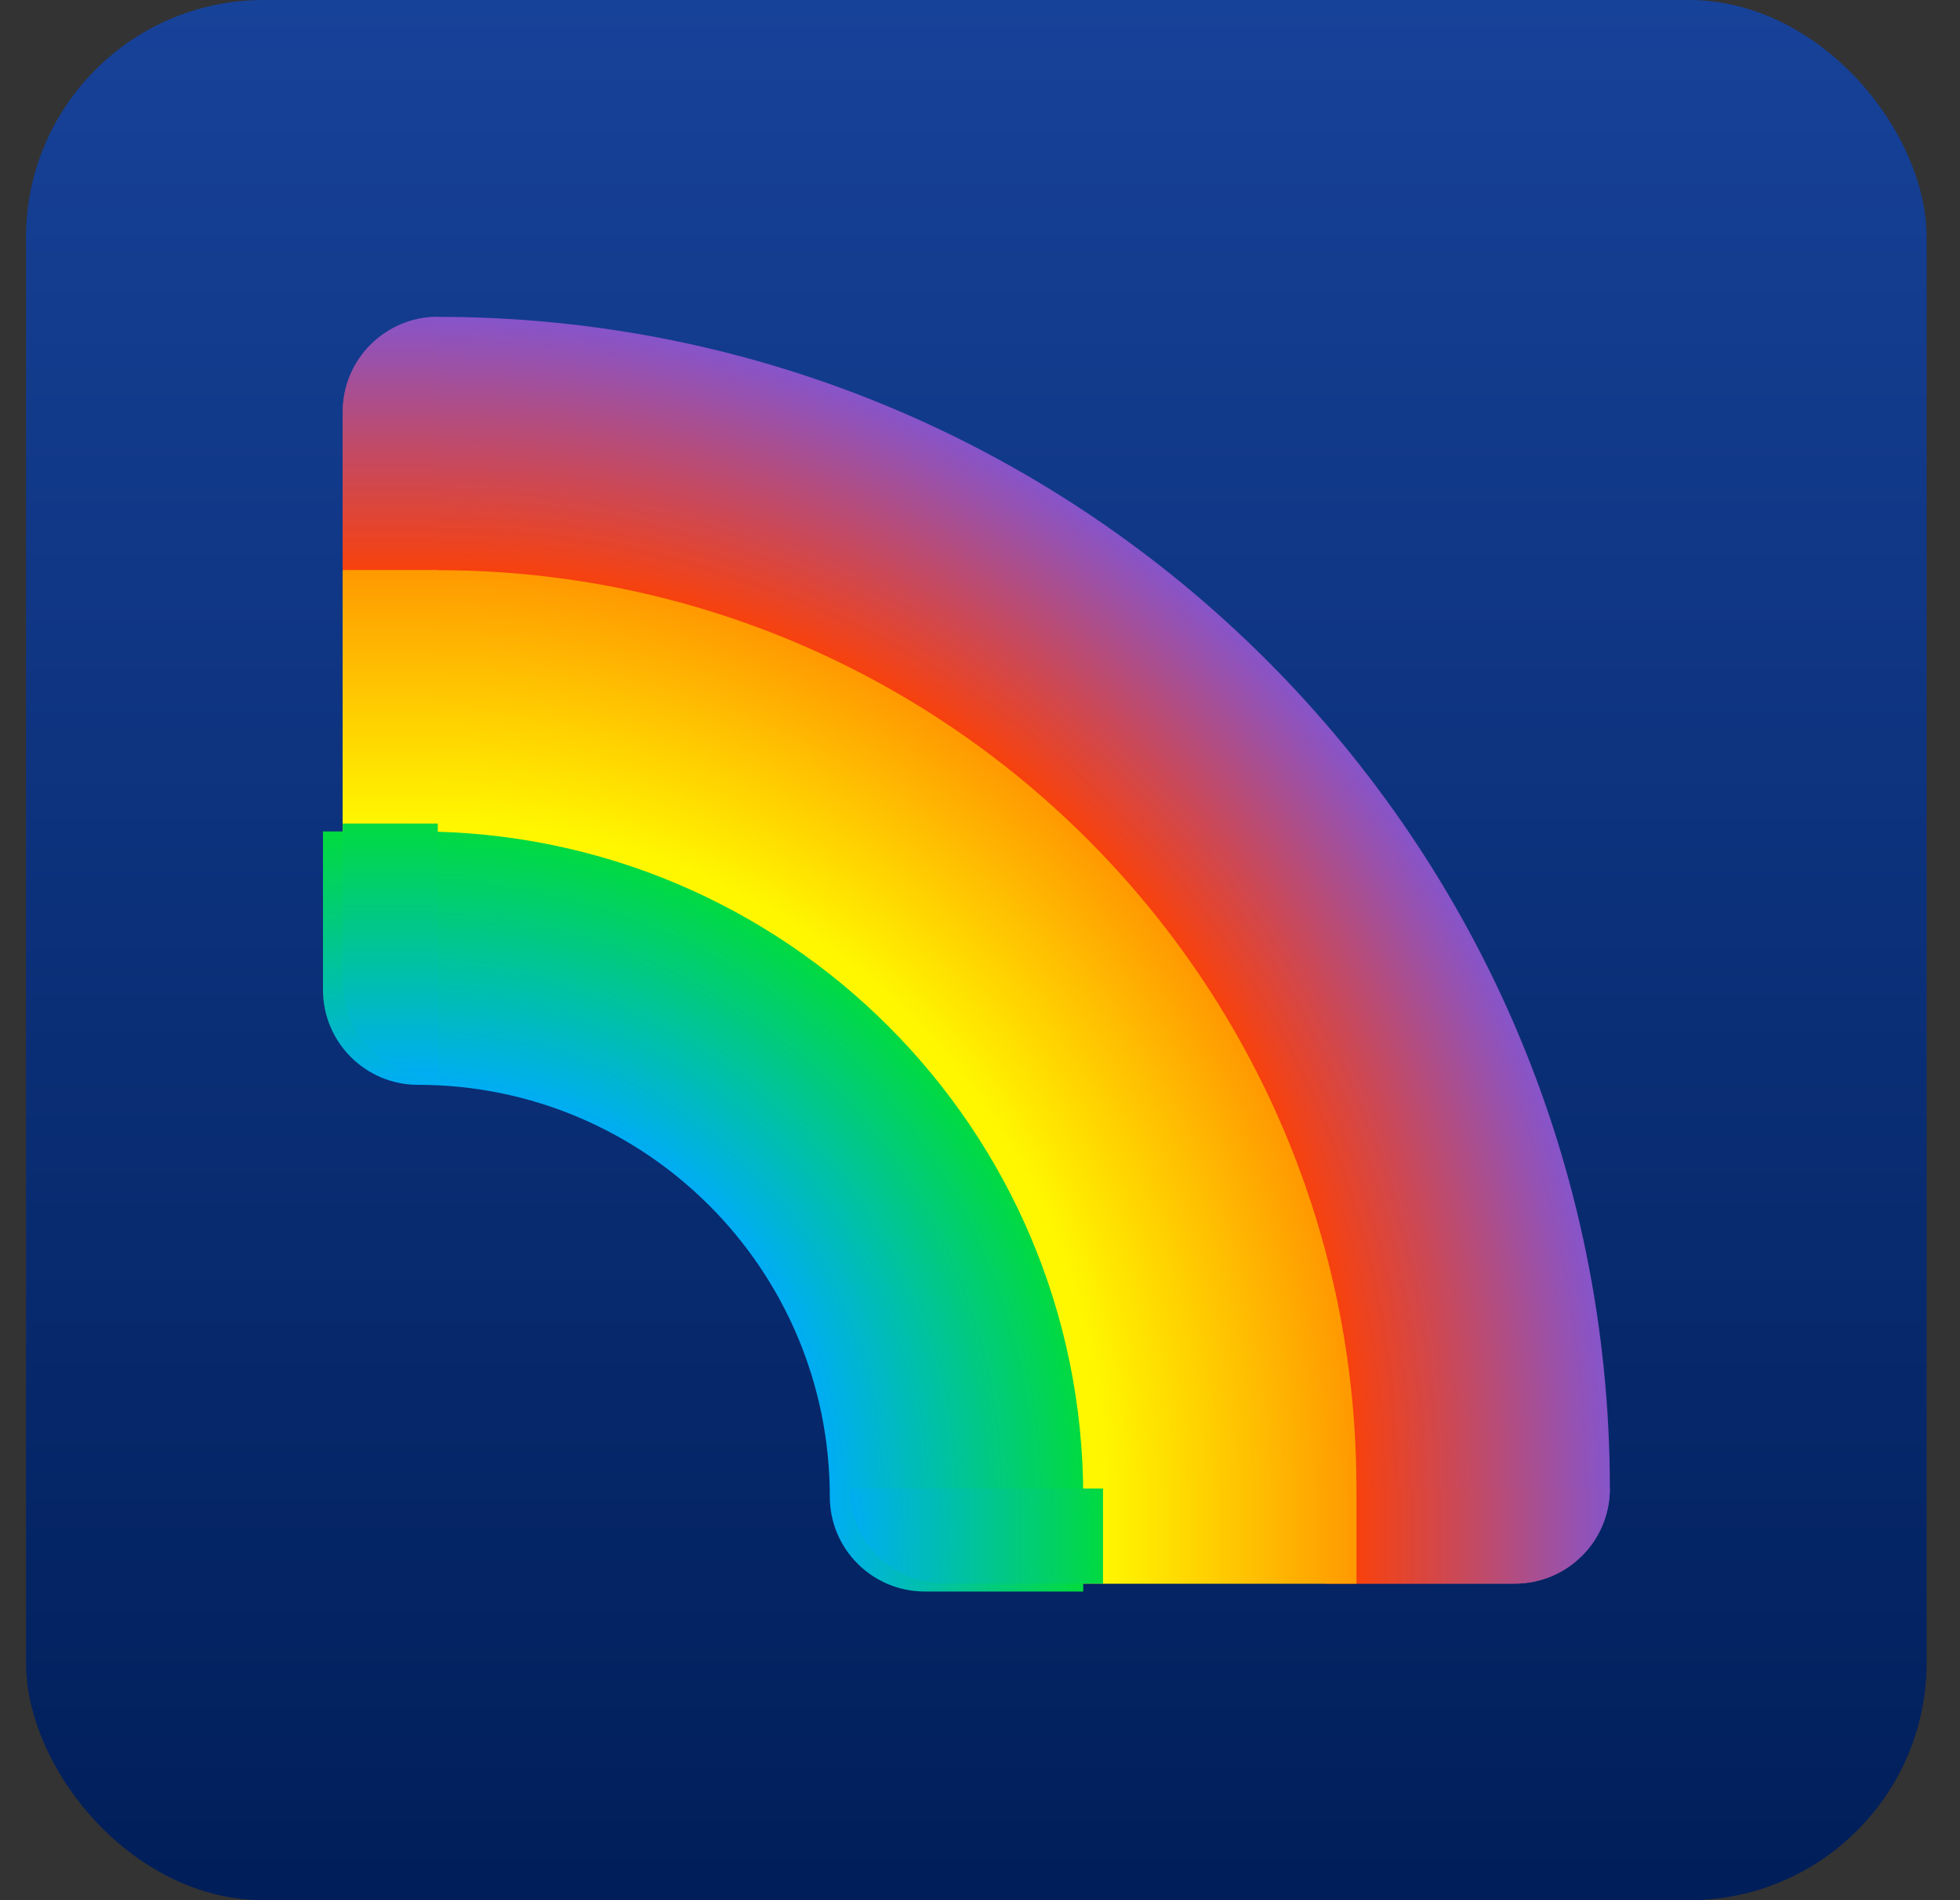 <svg width="33" height="32" viewBox="0 0 33 32" fill="none" xmlns="http://www.w3.org/2000/svg">
<rect x="0" y="0" width="33" height="32" fill="#333333" stroke="none"/>
<rect x="0.438" width="32" height="32" rx="4" fill="url(#paint0_linear_60824_35935)"/>
<path d="M5.771 10.136H7.371C15.619 10.136 22.305 16.822 22.305 25.069V26.669H25.505C26.389 26.669 27.105 25.953 27.105 25.069C27.105 14.171 18.27 5.336 7.371 5.336C6.488 5.336 5.771 6.052 5.771 6.936V10.136Z" fill="url(#paint1_radial_60824_35935)"/>
<path d="M22.837 25.068H27.104C27.104 25.952 26.387 26.668 25.504 26.668H22.837V25.068Z" fill="url(#paint2_linear_60824_35935)"/>
<path d="M7.371 5.336V9.603H5.771V6.936C5.771 6.052 6.488 5.336 7.371 5.336Z" fill="url(#paint3_linear_60824_35935)"/>
<path d="M5.771 9.602H7.371C15.914 9.602 22.838 16.526 22.838 25.068V26.668H18.038V25.068C18.038 19.177 13.262 14.402 7.371 14.402H5.771V9.602Z" fill="url(#paint4_radial_60824_35935)"/>
<path d="M18.57 25.068H22.837V26.668H18.57V25.068Z" fill="url(#paint5_linear_60824_35935)"/>
<path d="M5.771 13.868V9.602H7.371V13.868H5.771Z" fill="url(#paint6_linear_60824_35935)"/>
<path d="M5.438 16.669C5.438 17.552 6.154 18.269 7.037 18.269C10.867 18.269 13.971 21.373 13.971 25.202C13.971 26.086 14.687 26.802 15.571 26.802H18.238V25.202C18.238 19.016 13.223 14.002 7.037 14.002H5.438V16.669Z" fill="url(#paint7_radial_60824_35935)"/>
<path d="M14.305 25.068H18.571V26.668H15.905C15.021 26.668 14.305 25.952 14.305 25.068Z" fill="url(#paint8_radial_60824_35935)"/>
<path d="M7.371 18.136C6.488 18.136 5.771 17.419 5.771 16.536V13.869H7.371V18.136Z" fill="url(#paint9_radial_60824_35935)"/>
<defs>
<linearGradient id="paint0_linear_60824_35935" x1="16.438" y1="0" x2="16.438" y2="32" gradientUnits="userSpaceOnUse">
<stop stop-color="#174299"/>
<stop offset="1" stop-color="#001E59"/>
</linearGradient>
<radialGradient id="paint1_radial_60824_35935" cx="0" cy="0" r="1" gradientUnits="userSpaceOnUse" gradientTransform="translate(7.371 25.069) rotate(-90) scale(19.733)">
<stop offset="0.77" stop-color="#FF4000"/>
<stop offset="1" stop-color="#8754C9"/>
</radialGradient>
<linearGradient id="paint2_linear_60824_35935" x1="22.57" y1="25.868" x2="27.104" y2="25.868" gradientUnits="userSpaceOnUse">
<stop stop-color="#FF4000"/>
<stop offset="1" stop-color="#8754C9"/>
</linearGradient>
<linearGradient id="paint3_linear_60824_35935" x1="6.571" y1="5.336" x2="6.571" y2="9.869" gradientUnits="userSpaceOnUse">
<stop stop-color="#8754C9"/>
<stop offset="1" stop-color="#FF4000"/>
</linearGradient>
<radialGradient id="paint4_radial_60824_35935" cx="0" cy="0" r="1" gradientUnits="userSpaceOnUse" gradientTransform="translate(7.371 25.068) rotate(-90) scale(15.467 15.467)">
<stop offset="0.724" stop-color="#FFF700"/>
<stop offset="1" stop-color="#FF9901"/>
</radialGradient>
<linearGradient id="paint5_linear_60824_35935" x1="18.57" y1="25.868" x2="22.837" y2="25.868" gradientUnits="userSpaceOnUse">
<stop stop-color="#FFF700"/>
<stop offset="1" stop-color="#FF9901"/>
</linearGradient>
<linearGradient id="paint6_linear_60824_35935" x1="6.571" y1="13.868" x2="6.571" y2="9.602" gradientUnits="userSpaceOnUse">
<stop stop-color="#FFF700"/>
<stop offset="1" stop-color="#FF9901"/>
</linearGradient>
<radialGradient id="paint7_radial_60824_35935" cx="0" cy="0" r="1" gradientUnits="userSpaceOnUse" gradientTransform="translate(7.037 25.202) rotate(-90) scale(11.2)">
<stop offset="0.595" stop-color="#00AAFF"/>
<stop offset="1" stop-color="#01DA40"/>
</radialGradient>
<radialGradient id="paint8_radial_60824_35935" cx="0" cy="0" r="1" gradientUnits="userSpaceOnUse" gradientTransform="translate(14.038 25.868) scale(4.533 12.089)">
<stop stop-color="#00AAFF"/>
<stop offset="1" stop-color="#01DA40"/>
</radialGradient>
<radialGradient id="paint9_radial_60824_35935" cx="0" cy="0" r="1" gradientUnits="userSpaceOnUse" gradientTransform="translate(6.571 18.402) rotate(-90) scale(4.533 85.965)">
<stop stop-color="#00AAFF"/>
<stop offset="1" stop-color="#01DA40"/>
</radialGradient>
</defs>
</svg>
